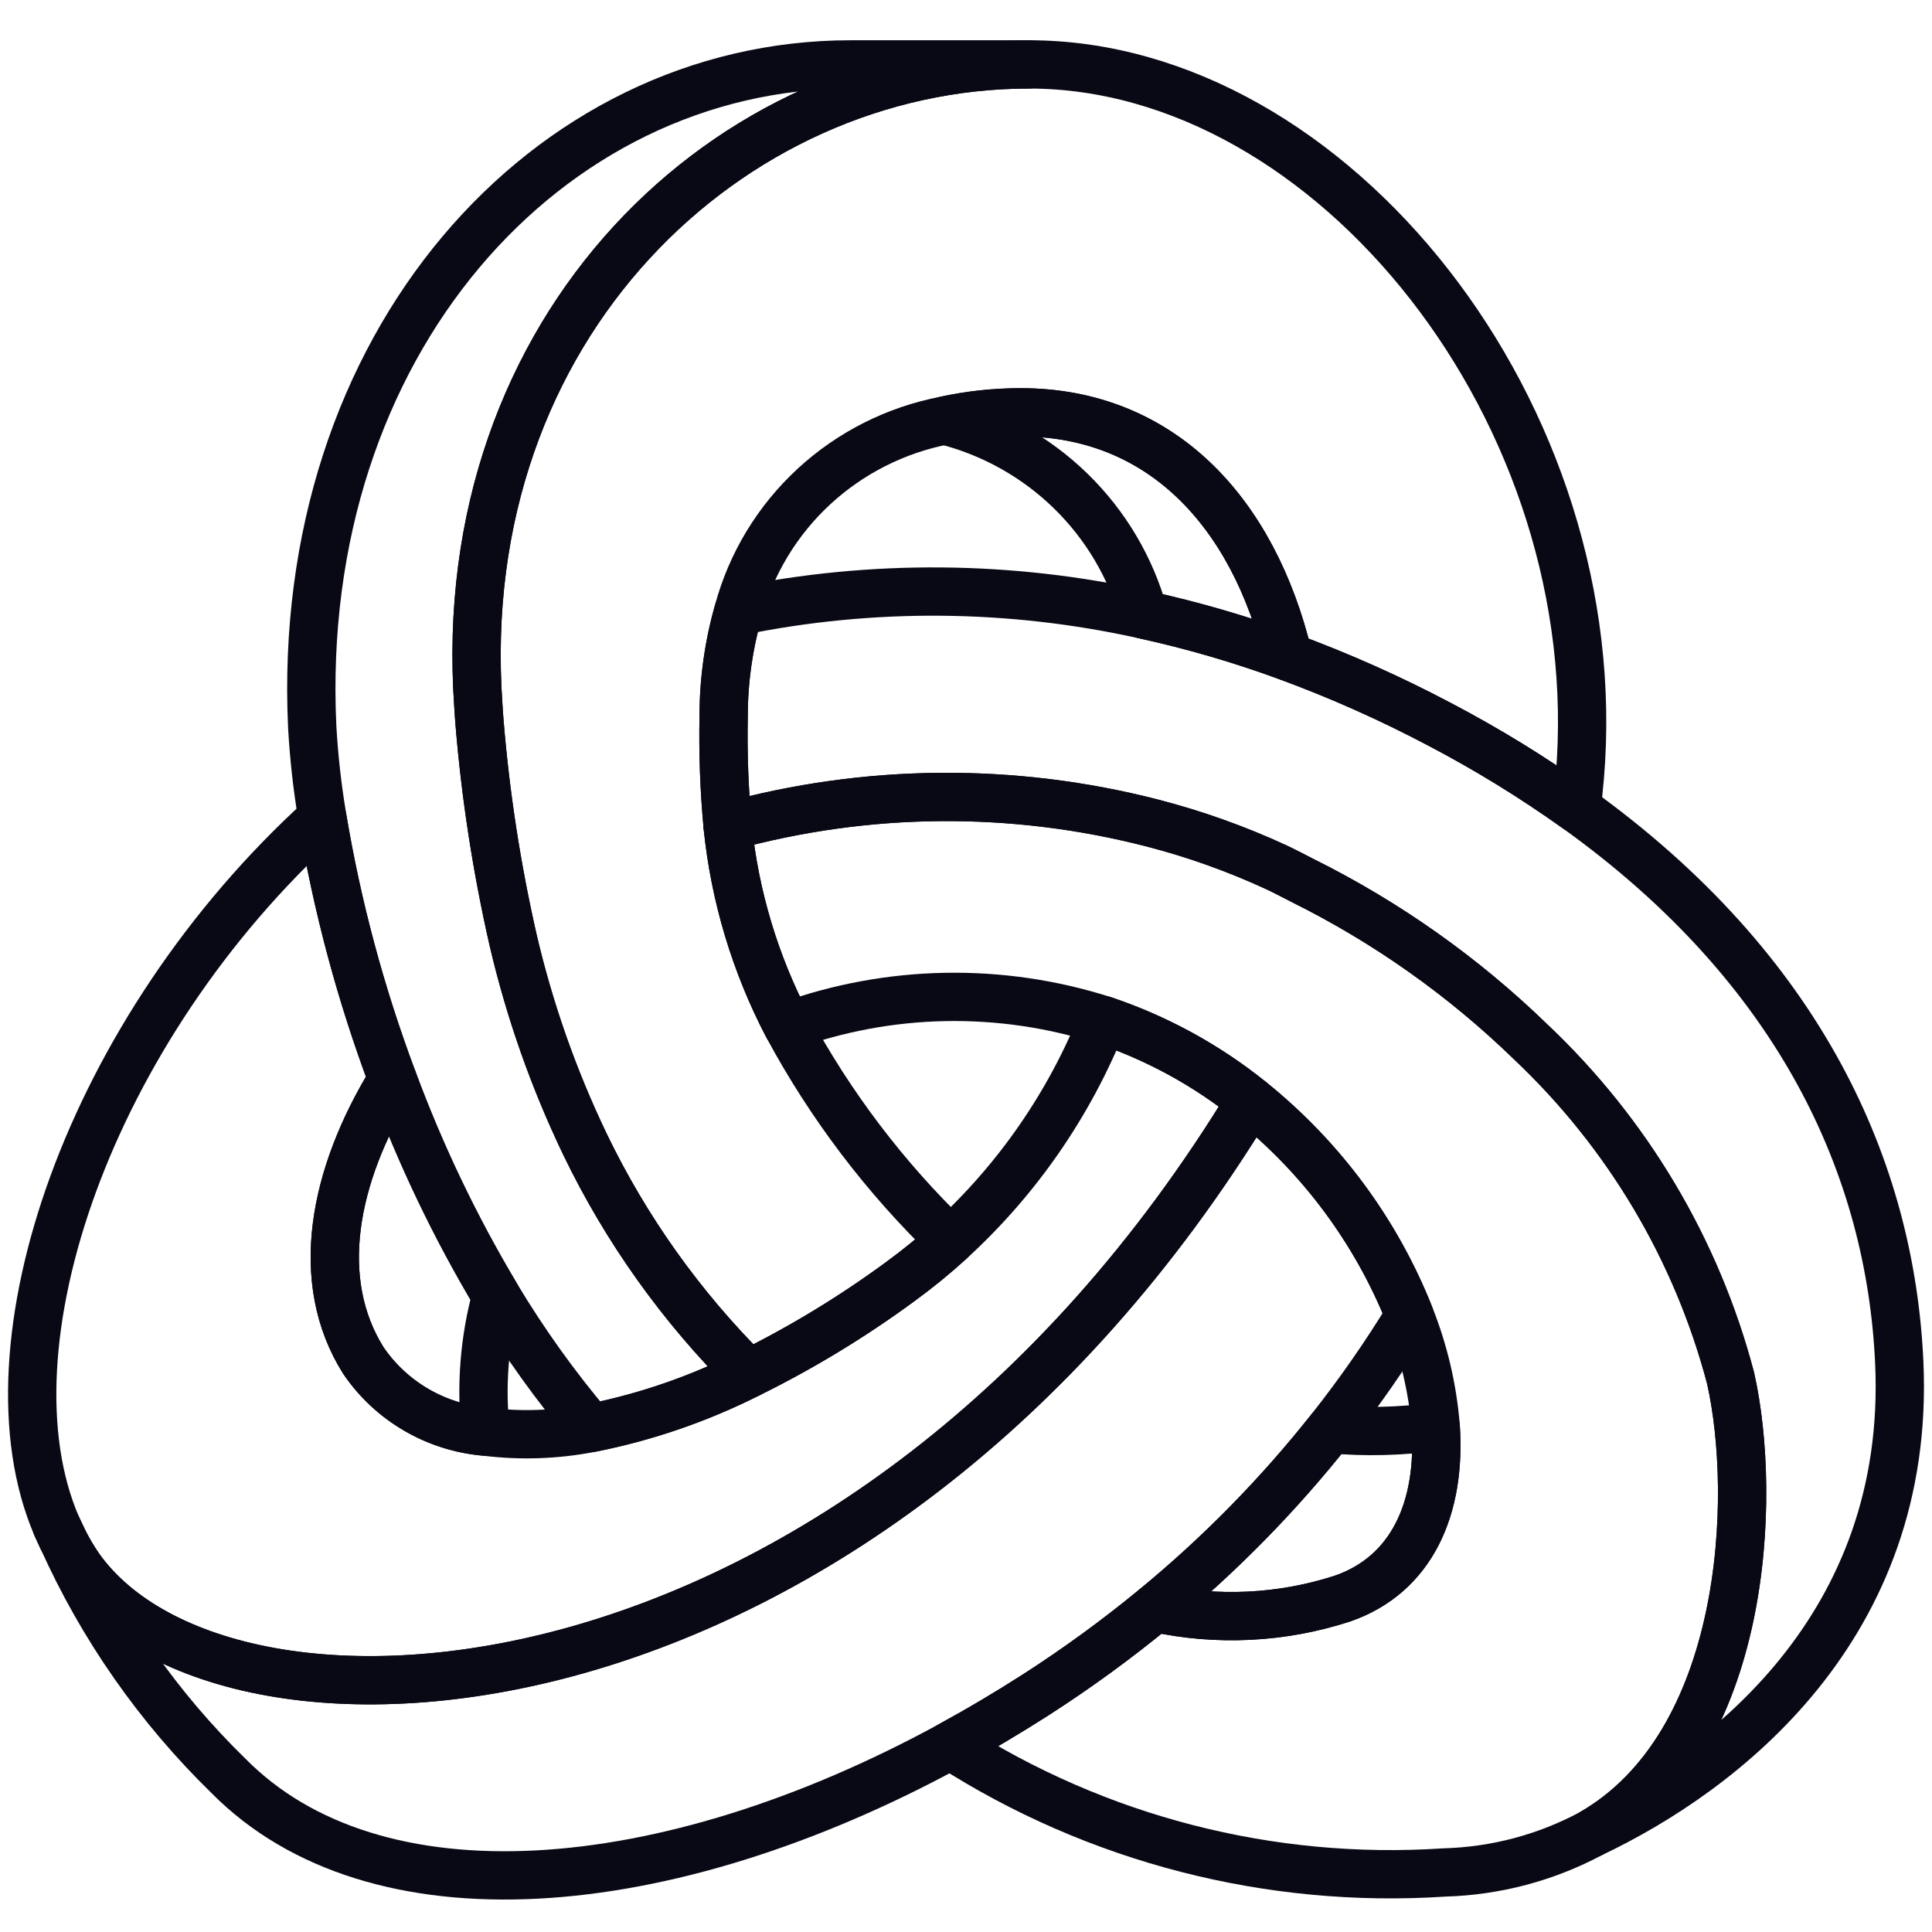 <svg width="60" height="60" viewBox="0 0 60 60" fill="none" xmlns="http://www.w3.org/2000/svg">
<path d="M15.413 40.247C14.133 38.106 13.055 35.852 12.192 33.516C10.332 36.535 9.733 39.779 11.283 42.249C11.709 42.876 12.271 43.4 12.928 43.783C13.586 44.166 14.322 44.398 15.082 44.462C14.928 43.049 15.04 41.619 15.413 40.247Z" stroke="#090915" stroke-width="1.5" stroke-linecap="round" stroke-linejoin="round"/>
<path d="M1.938 47.776C1.877 47.647 1.815 47.512 1.753 47.379C1.811 47.514 1.874 47.646 1.938 47.776Z" stroke="#090915" stroke-width="1.5" stroke-linecap="round" stroke-linejoin="round"/>
<path d="M35.522 19.088C37.046 19.421 38.545 19.858 40.008 20.397C38.919 15.878 36.036 12.804 31.694 12.804C30.901 12.805 30.11 12.89 29.335 13.06C30.812 13.433 32.163 14.188 33.25 15.247C34.337 16.306 35.121 17.631 35.522 19.088Z" stroke="#090915" stroke-width="1.5" stroke-linecap="round" stroke-linejoin="round"/>
<path d="M15.934 29.187C15.43 26.974 15.082 24.729 14.895 22.468C14.877 22.28 14.869 22.096 14.856 21.91C14.024 10.109 22.68 2 31.956 2H26.42C16.998 2 9.14 10.679 9.696 22.567C9.749 23.515 9.855 24.459 10.012 25.396C10.475 28.165 11.205 30.884 12.192 33.516C13.055 35.852 14.133 38.106 15.412 40.247C16.278 41.691 17.261 43.062 18.352 44.348C20.054 44.011 21.701 43.444 23.247 42.664C21.161 40.591 19.444 38.183 18.17 35.541C17.194 33.51 16.445 31.379 15.934 29.187Z" stroke="#090915" stroke-width="1.5" stroke-linecap="round" stroke-linejoin="round"/>
<path d="M53.745 42.799C52.695 38.812 50.543 35.193 47.531 32.35C45.45 30.331 43.066 28.644 40.462 27.349C40.185 27.209 39.918 27.065 39.631 26.931C38.393 26.359 37.104 25.899 35.782 25.558C31.454 24.443 26.906 24.482 22.599 25.671C22.82 27.833 23.452 29.935 24.461 31.865C27.613 30.725 31.059 30.659 34.254 31.676C35.923 32.234 37.477 33.084 38.843 34.184C41.039 35.949 42.738 38.246 43.776 40.852C44.219 41.956 44.492 43.12 44.587 44.305C44.756 46.821 43.856 48.902 41.681 49.649C39.804 50.256 37.798 50.355 35.87 49.934C34.687 50.908 33.447 51.812 32.156 52.64C31.28 53.203 30.4 53.724 29.515 54.205C34.066 57.125 39.446 58.509 44.855 58.151C46.45 58.107 48.012 57.693 49.415 56.941C54.273 54.171 54.576 46.479 53.745 42.799Z" stroke="#090915" stroke-width="1.5" stroke-linecap="round" stroke-linejoin="round"/>
<path d="M41.317 44.385C39.706 46.421 37.88 48.281 35.87 49.934C37.798 50.355 39.804 50.257 41.681 49.649C43.856 48.902 44.757 46.821 44.587 44.305C43.504 44.456 42.407 44.482 41.317 44.385Z" stroke="#090915" stroke-width="1.5" stroke-linecap="round" stroke-linejoin="round"/>
<path d="M58.984 42.328C58.715 36.338 55.951 30.124 48.966 25.111C47.606 24.14 46.179 23.264 44.697 22.488C43.184 21.688 41.617 20.99 40.009 20.397C38.546 19.859 37.047 19.422 35.523 19.089C31.38 18.169 27.087 18.133 22.93 18.983C22.626 20.047 22.473 21.147 22.474 22.252C22.451 23.393 22.492 24.535 22.6 25.671C26.907 24.483 31.455 24.444 35.783 25.559C37.105 25.9 38.393 26.36 39.632 26.931C39.919 27.065 40.186 27.21 40.463 27.35C43.066 28.644 45.451 30.331 47.532 32.351C50.544 35.194 52.695 38.812 53.745 42.8C54.577 46.48 54.273 54.172 49.416 56.941C53.523 54.993 59.351 50.518 58.984 42.328Z" stroke="#090915" stroke-width="1.5" stroke-linecap="round" stroke-linejoin="round"/>
<path d="M31.955 2C22.679 2 14.023 10.109 14.855 21.91C14.868 22.096 14.877 22.28 14.894 22.468C15.082 24.729 15.429 26.974 15.933 29.187C16.444 31.379 17.194 33.51 18.169 35.541C19.443 38.183 21.16 40.591 23.247 42.664C24.896 41.85 26.469 40.895 27.95 39.808C28.496 39.41 29.02 38.983 29.518 38.528C27.494 36.58 25.788 34.332 24.46 31.865C23.452 29.935 22.82 27.834 22.599 25.671C22.492 24.535 22.45 23.393 22.473 22.252C22.472 21.147 22.626 20.047 22.929 18.983C23.329 17.5 24.142 16.159 25.275 15.112C26.408 14.065 27.814 13.354 29.335 13.06C30.11 12.891 30.9 12.805 31.694 12.805C36.036 12.805 38.919 15.878 40.008 20.397C41.616 20.989 43.183 21.688 44.697 22.488C46.179 23.264 47.605 24.14 48.965 25.111C48.999 24.789 49.034 24.468 49.062 24.141C50.019 12.877 41.378 2 31.955 2Z" stroke="#090915" stroke-width="1.5" stroke-linecap="round" stroke-linejoin="round"/>
<path d="M38.843 34.185C26.859 53.893 7.091 55.147 2.477 48.696C2.273 48.403 2.093 48.096 1.938 47.776C3.174 50.531 4.922 53.032 7.091 55.147C11.626 59.742 20.631 59.049 29.516 54.205C30.399 53.724 31.279 53.202 32.157 52.641C33.447 51.812 34.688 50.908 35.87 49.934C37.88 48.281 39.706 46.421 41.317 44.384C42.208 43.257 43.029 42.078 43.776 40.852C42.738 38.246 41.039 35.95 38.843 34.185Z" stroke="#090915" stroke-width="1.5" stroke-linecap="round" stroke-linejoin="round"/>
<path d="M34.255 31.676C33.215 34.284 31.597 36.626 29.519 38.528C29.02 38.983 28.496 39.41 27.95 39.808C26.47 40.895 24.896 41.85 23.247 42.664C21.7 43.444 20.053 44.011 18.351 44.349C17.274 44.559 16.17 44.598 15.081 44.462C14.321 44.398 13.585 44.166 12.928 43.783C12.27 43.4 11.708 42.876 11.283 42.249C9.732 39.779 10.332 36.535 12.191 33.516C11.204 30.884 10.474 28.166 10.011 25.396C2.768 31.97 -0.626 41.822 1.753 47.379C1.815 47.512 1.877 47.647 1.938 47.776C2.094 48.096 2.274 48.403 2.477 48.696C7.091 55.147 26.859 53.893 38.843 34.185C37.477 33.084 35.923 32.234 34.255 31.676Z" stroke="#090915" stroke-width="1.5" stroke-linecap="round" stroke-linejoin="round"/>
</svg>
